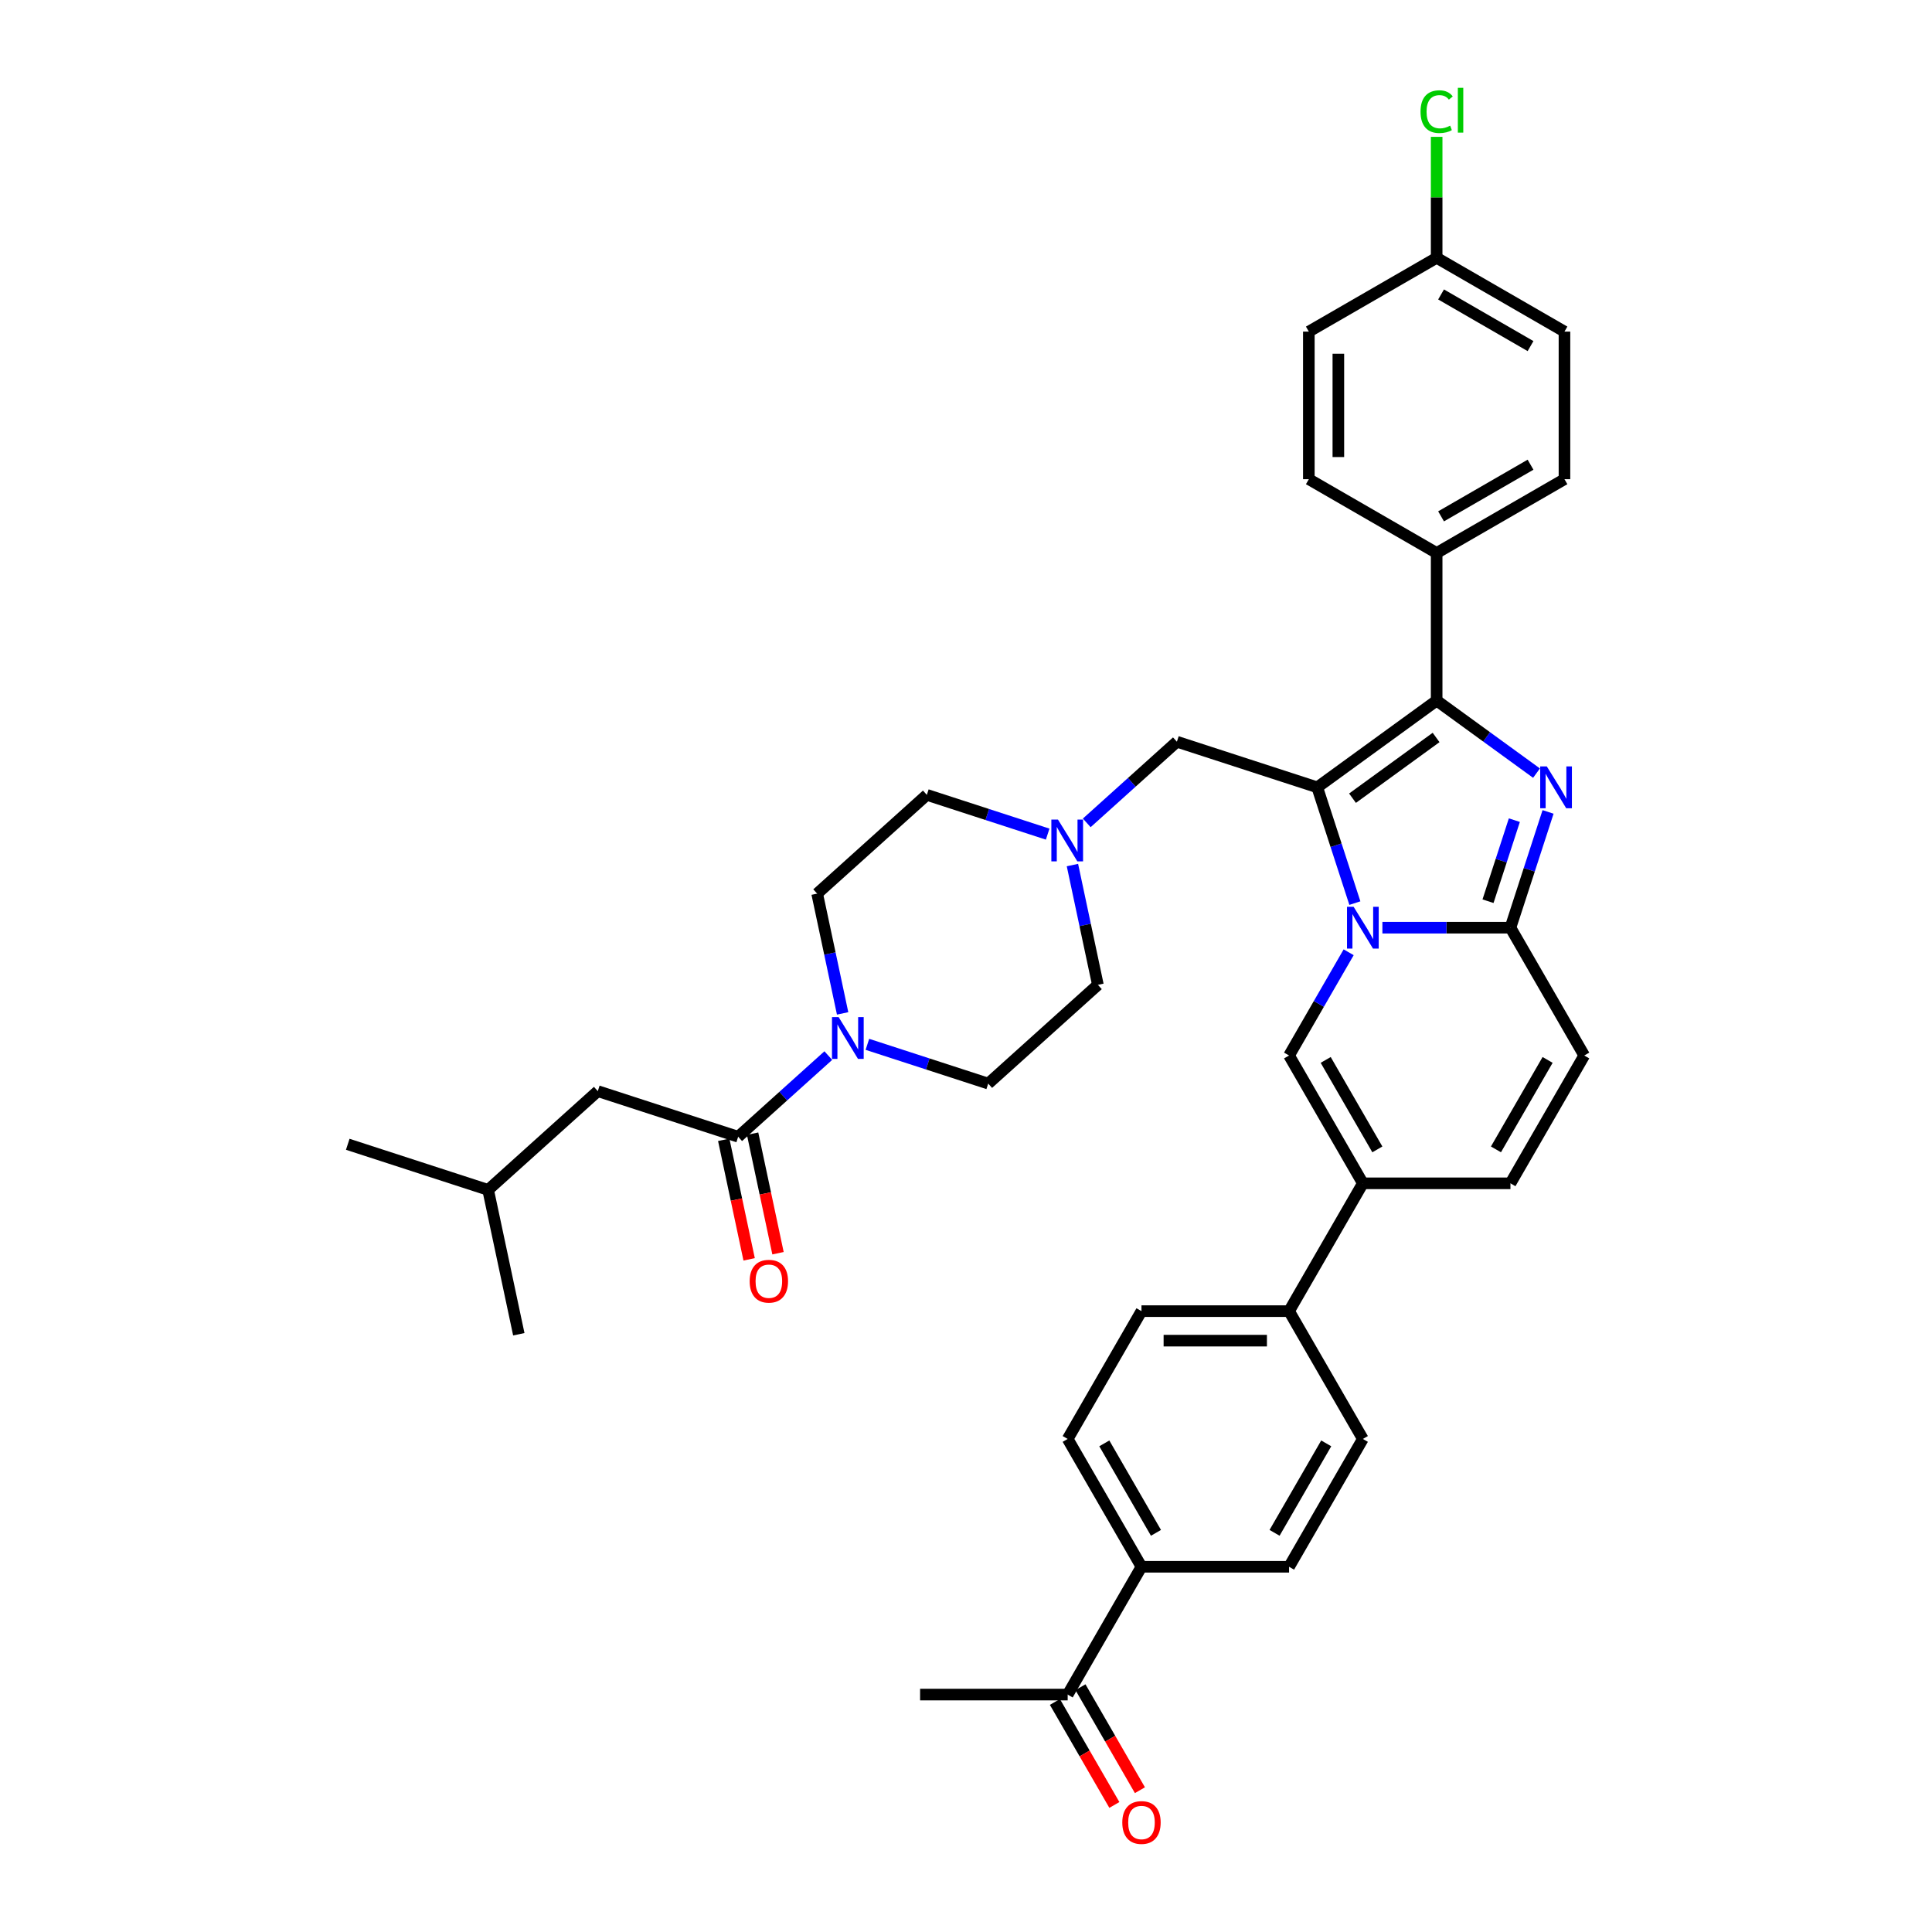 <?xml version='1.0' encoding='iso-8859-1'?>
<svg version='1.1' baseProfile='full'
              xmlns='http://www.w3.org/2000/svg'
                      xmlns:rdkit='http://www.rdkit.org/xml'
                      xmlns:xlink='http://www.w3.org/1999/xlink'
                  xml:space='preserve'
width='1000px' height='1000px' viewBox='0 0 1000 1000'>
<!-- END OF HEADER -->
<rect style='opacity:1.0;fill:#FFFFFF;stroke:none' width='1000' height='1000' x='0' y='0'> </rect>
<path class='bond-0' d='M 555.09,447.755 L 561.678,478.753' style='fill:none;fill-rule:evenodd;stroke:#0000FF;stroke-width:6px;stroke-linecap:butt;stroke-linejoin:miter;stroke-opacity:1' />
<path class='bond-0' d='M 561.678,478.753 L 568.267,509.75' style='fill:none;fill-rule:evenodd;stroke:#000000;stroke-width:6px;stroke-linecap:butt;stroke-linejoin:miter;stroke-opacity:1' />
<path class='bond-1' d='M 542.27,431.742 L 511.001,421.582' style='fill:none;fill-rule:evenodd;stroke:#0000FF;stroke-width:6px;stroke-linecap:butt;stroke-linejoin:miter;stroke-opacity:1' />
<path class='bond-1' d='M 511.001,421.582 L 479.732,411.422' style='fill:none;fill-rule:evenodd;stroke:#000000;stroke-width:6px;stroke-linecap:butt;stroke-linejoin:miter;stroke-opacity:1' />
<path class='bond-2' d='M 562.499,425.921 L 585.827,404.917' style='fill:none;fill-rule:evenodd;stroke:#0000FF;stroke-width:6px;stroke-linecap:butt;stroke-linejoin:miter;stroke-opacity:1' />
<path class='bond-2' d='M 585.827,404.917 L 609.154,383.912' style='fill:none;fill-rule:evenodd;stroke:#000000;stroke-width:6px;stroke-linecap:butt;stroke-linejoin:miter;stroke-opacity:1' />
<path class='bond-3' d='M 436.139,524.533 L 429.551,493.535' style='fill:none;fill-rule:evenodd;stroke:#0000FF;stroke-width:6px;stroke-linecap:butt;stroke-linejoin:miter;stroke-opacity:1' />
<path class='bond-3' d='M 429.551,493.535 L 422.962,462.538' style='fill:none;fill-rule:evenodd;stroke:#000000;stroke-width:6px;stroke-linecap:butt;stroke-linejoin:miter;stroke-opacity:1' />
<path class='bond-4' d='M 448.959,540.546 L 480.228,550.706' style='fill:none;fill-rule:evenodd;stroke:#0000FF;stroke-width:6px;stroke-linecap:butt;stroke-linejoin:miter;stroke-opacity:1' />
<path class='bond-4' d='M 480.228,550.706 L 511.497,560.866' style='fill:none;fill-rule:evenodd;stroke:#000000;stroke-width:6px;stroke-linecap:butt;stroke-linejoin:miter;stroke-opacity:1' />
<path class='bond-5' d='M 428.73,546.367 L 405.402,567.371' style='fill:none;fill-rule:evenodd;stroke:#0000FF;stroke-width:6px;stroke-linecap:butt;stroke-linejoin:miter;stroke-opacity:1' />
<path class='bond-5' d='M 405.402,567.371 L 382.075,588.376' style='fill:none;fill-rule:evenodd;stroke:#000000;stroke-width:6px;stroke-linecap:butt;stroke-linejoin:miter;stroke-opacity:1' />
<path class='bond-6' d='M 568.267,509.75 L 511.497,560.866' style='fill:none;fill-rule:evenodd;stroke:#000000;stroke-width:6px;stroke-linecap:butt;stroke-linejoin:miter;stroke-opacity:1' />
<path class='bond-7' d='M 479.732,411.422 L 422.962,462.538' style='fill:none;fill-rule:evenodd;stroke:#000000;stroke-width:6px;stroke-linecap:butt;stroke-linejoin:miter;stroke-opacity:1' />
<path class='bond-8' d='M 609.154,383.912 L 681.807,407.519' style='fill:none;fill-rule:evenodd;stroke:#000000;stroke-width:6px;stroke-linecap:butt;stroke-linejoin:miter;stroke-opacity:1' />
<path class='bond-9' d='M 374.602,589.964 L 381.178,620.901' style='fill:none;fill-rule:evenodd;stroke:#000000;stroke-width:6px;stroke-linecap:butt;stroke-linejoin:miter;stroke-opacity:1' />
<path class='bond-9' d='M 381.178,620.901 L 387.754,651.837' style='fill:none;fill-rule:evenodd;stroke:#FF0000;stroke-width:6px;stroke-linecap:butt;stroke-linejoin:miter;stroke-opacity:1' />
<path class='bond-9' d='M 389.547,586.788 L 396.123,617.724' style='fill:none;fill-rule:evenodd;stroke:#000000;stroke-width:6px;stroke-linecap:butt;stroke-linejoin:miter;stroke-opacity:1' />
<path class='bond-9' d='M 396.123,617.724 L 402.698,648.661' style='fill:none;fill-rule:evenodd;stroke:#FF0000;stroke-width:6px;stroke-linecap:butt;stroke-linejoin:miter;stroke-opacity:1' />
<path class='bond-10' d='M 382.075,588.376 L 309.422,564.77' style='fill:none;fill-rule:evenodd;stroke:#000000;stroke-width:6px;stroke-linecap:butt;stroke-linejoin:miter;stroke-opacity:1' />
<path class='bond-11' d='M 820.001,546.328 L 781.805,612.485' style='fill:none;fill-rule:evenodd;stroke:#000000;stroke-width:6px;stroke-linecap:butt;stroke-linejoin:miter;stroke-opacity:1' />
<path class='bond-11' d='M 801.04,548.613 L 774.303,594.922' style='fill:none;fill-rule:evenodd;stroke:#000000;stroke-width:6px;stroke-linecap:butt;stroke-linejoin:miter;stroke-opacity:1' />
<path class='bond-12' d='M 820.001,546.328 L 781.805,480.171' style='fill:none;fill-rule:evenodd;stroke:#000000;stroke-width:6px;stroke-linecap:butt;stroke-linejoin:miter;stroke-opacity:1' />
<path class='bond-13' d='M 781.805,612.485 L 705.413,612.485' style='fill:none;fill-rule:evenodd;stroke:#000000;stroke-width:6px;stroke-linecap:butt;stroke-linejoin:miter;stroke-opacity:1' />
<path class='bond-14' d='M 705.413,612.485 L 667.218,678.642' style='fill:none;fill-rule:evenodd;stroke:#000000;stroke-width:6px;stroke-linecap:butt;stroke-linejoin:miter;stroke-opacity:1' />
<path class='bond-15' d='M 705.413,612.485 L 667.218,546.328' style='fill:none;fill-rule:evenodd;stroke:#000000;stroke-width:6px;stroke-linecap:butt;stroke-linejoin:miter;stroke-opacity:1' />
<path class='bond-15' d='M 712.915,594.922 L 686.178,548.613' style='fill:none;fill-rule:evenodd;stroke:#000000;stroke-width:6px;stroke-linecap:butt;stroke-linejoin:miter;stroke-opacity:1' />
<path class='bond-16' d='M 667.218,546.328 L 682.642,519.613' style='fill:none;fill-rule:evenodd;stroke:#000000;stroke-width:6px;stroke-linecap:butt;stroke-linejoin:miter;stroke-opacity:1' />
<path class='bond-16' d='M 682.642,519.613 L 698.065,492.898' style='fill:none;fill-rule:evenodd;stroke:#0000FF;stroke-width:6px;stroke-linecap:butt;stroke-linejoin:miter;stroke-opacity:1' />
<path class='bond-17' d='M 801.276,420.245 L 791.54,450.208' style='fill:none;fill-rule:evenodd;stroke:#0000FF;stroke-width:6px;stroke-linecap:butt;stroke-linejoin:miter;stroke-opacity:1' />
<path class='bond-17' d='M 791.54,450.208 L 781.805,480.171' style='fill:none;fill-rule:evenodd;stroke:#000000;stroke-width:6px;stroke-linecap:butt;stroke-linejoin:miter;stroke-opacity:1' />
<path class='bond-17' d='M 783.825,424.513 L 777.01,445.487' style='fill:none;fill-rule:evenodd;stroke:#0000FF;stroke-width:6px;stroke-linecap:butt;stroke-linejoin:miter;stroke-opacity:1' />
<path class='bond-17' d='M 777.01,445.487 L 770.195,466.461' style='fill:none;fill-rule:evenodd;stroke:#000000;stroke-width:6px;stroke-linecap:butt;stroke-linejoin:miter;stroke-opacity:1' />
<path class='bond-18' d='M 795.297,400.17 L 769.453,381.393' style='fill:none;fill-rule:evenodd;stroke:#0000FF;stroke-width:6px;stroke-linecap:butt;stroke-linejoin:miter;stroke-opacity:1' />
<path class='bond-18' d='M 769.453,381.393 L 743.609,362.617' style='fill:none;fill-rule:evenodd;stroke:#000000;stroke-width:6px;stroke-linecap:butt;stroke-linejoin:miter;stroke-opacity:1' />
<path class='bond-19' d='M 781.805,480.171 L 748.666,480.171' style='fill:none;fill-rule:evenodd;stroke:#000000;stroke-width:6px;stroke-linecap:butt;stroke-linejoin:miter;stroke-opacity:1' />
<path class='bond-19' d='M 748.666,480.171 L 715.528,480.171' style='fill:none;fill-rule:evenodd;stroke:#0000FF;stroke-width:6px;stroke-linecap:butt;stroke-linejoin:miter;stroke-opacity:1' />
<path class='bond-20' d='M 701.278,467.444 L 691.543,437.481' style='fill:none;fill-rule:evenodd;stroke:#0000FF;stroke-width:6px;stroke-linecap:butt;stroke-linejoin:miter;stroke-opacity:1' />
<path class='bond-20' d='M 691.543,437.481 L 681.807,407.519' style='fill:none;fill-rule:evenodd;stroke:#000000;stroke-width:6px;stroke-linecap:butt;stroke-linejoin:miter;stroke-opacity:1' />
<path class='bond-21' d='M 681.807,407.519 L 743.609,362.617' style='fill:none;fill-rule:evenodd;stroke:#000000;stroke-width:6px;stroke-linecap:butt;stroke-linejoin:miter;stroke-opacity:1' />
<path class='bond-21' d='M 700.058,413.144 L 743.319,381.712' style='fill:none;fill-rule:evenodd;stroke:#000000;stroke-width:6px;stroke-linecap:butt;stroke-linejoin:miter;stroke-opacity:1' />
<path class='bond-22' d='M 743.609,362.617 L 743.609,286.225' style='fill:none;fill-rule:evenodd;stroke:#000000;stroke-width:6px;stroke-linecap:butt;stroke-linejoin:miter;stroke-opacity:1' />
<path class='bond-23' d='M 667.218,678.642 L 705.413,744.799' style='fill:none;fill-rule:evenodd;stroke:#000000;stroke-width:6px;stroke-linecap:butt;stroke-linejoin:miter;stroke-opacity:1' />
<path class='bond-24' d='M 667.218,678.642 L 590.826,678.642' style='fill:none;fill-rule:evenodd;stroke:#000000;stroke-width:6px;stroke-linecap:butt;stroke-linejoin:miter;stroke-opacity:1' />
<path class='bond-24' d='M 655.759,693.92 L 602.285,693.92' style='fill:none;fill-rule:evenodd;stroke:#000000;stroke-width:6px;stroke-linecap:butt;stroke-linejoin:miter;stroke-opacity:1' />
<path class='bond-25' d='M 743.609,286.225 L 809.766,248.03' style='fill:none;fill-rule:evenodd;stroke:#000000;stroke-width:6px;stroke-linecap:butt;stroke-linejoin:miter;stroke-opacity:1' />
<path class='bond-25' d='M 745.893,267.265 L 792.203,240.527' style='fill:none;fill-rule:evenodd;stroke:#000000;stroke-width:6px;stroke-linecap:butt;stroke-linejoin:miter;stroke-opacity:1' />
<path class='bond-26' d='M 743.609,286.225 L 677.452,248.03' style='fill:none;fill-rule:evenodd;stroke:#000000;stroke-width:6px;stroke-linecap:butt;stroke-linejoin:miter;stroke-opacity:1' />
<path class='bond-27' d='M 809.766,248.03 L 809.766,171.638' style='fill:none;fill-rule:evenodd;stroke:#000000;stroke-width:6px;stroke-linecap:butt;stroke-linejoin:miter;stroke-opacity:1' />
<path class='bond-28' d='M 677.452,248.03 L 677.452,171.638' style='fill:none;fill-rule:evenodd;stroke:#000000;stroke-width:6px;stroke-linecap:butt;stroke-linejoin:miter;stroke-opacity:1' />
<path class='bond-28' d='M 692.73,236.571 L 692.73,183.097' style='fill:none;fill-rule:evenodd;stroke:#000000;stroke-width:6px;stroke-linecap:butt;stroke-linejoin:miter;stroke-opacity:1' />
<path class='bond-29' d='M 743.609,133.442 L 677.452,171.638' style='fill:none;fill-rule:evenodd;stroke:#000000;stroke-width:6px;stroke-linecap:butt;stroke-linejoin:miter;stroke-opacity:1' />
<path class='bond-30' d='M 743.609,133.442 L 743.609,102.137' style='fill:none;fill-rule:evenodd;stroke:#000000;stroke-width:6px;stroke-linecap:butt;stroke-linejoin:miter;stroke-opacity:1' />
<path class='bond-30' d='M 743.609,102.137 L 743.609,70.832' style='fill:none;fill-rule:evenodd;stroke:#00CC00;stroke-width:6px;stroke-linecap:butt;stroke-linejoin:miter;stroke-opacity:1' />
<path class='bond-31' d='M 743.609,133.442 L 809.766,171.638' style='fill:none;fill-rule:evenodd;stroke:#000000;stroke-width:6px;stroke-linecap:butt;stroke-linejoin:miter;stroke-opacity:1' />
<path class='bond-31' d='M 745.893,152.403 L 792.203,179.14' style='fill:none;fill-rule:evenodd;stroke:#000000;stroke-width:6px;stroke-linecap:butt;stroke-linejoin:miter;stroke-opacity:1' />
<path class='bond-32' d='M 590.826,810.956 L 552.63,744.799' style='fill:none;fill-rule:evenodd;stroke:#000000;stroke-width:6px;stroke-linecap:butt;stroke-linejoin:miter;stroke-opacity:1' />
<path class='bond-32' d='M 598.328,793.393 L 571.591,747.084' style='fill:none;fill-rule:evenodd;stroke:#000000;stroke-width:6px;stroke-linecap:butt;stroke-linejoin:miter;stroke-opacity:1' />
<path class='bond-33' d='M 590.826,810.956 L 552.63,877.113' style='fill:none;fill-rule:evenodd;stroke:#000000;stroke-width:6px;stroke-linecap:butt;stroke-linejoin:miter;stroke-opacity:1' />
<path class='bond-34' d='M 590.826,810.956 L 667.218,810.956' style='fill:none;fill-rule:evenodd;stroke:#000000;stroke-width:6px;stroke-linecap:butt;stroke-linejoin:miter;stroke-opacity:1' />
<path class='bond-35' d='M 546.015,880.933 L 561.403,907.587' style='fill:none;fill-rule:evenodd;stroke:#000000;stroke-width:6px;stroke-linecap:butt;stroke-linejoin:miter;stroke-opacity:1' />
<path class='bond-35' d='M 561.403,907.587 L 576.792,934.241' style='fill:none;fill-rule:evenodd;stroke:#FF0000;stroke-width:6px;stroke-linecap:butt;stroke-linejoin:miter;stroke-opacity:1' />
<path class='bond-35' d='M 559.246,873.294 L 574.635,899.947' style='fill:none;fill-rule:evenodd;stroke:#000000;stroke-width:6px;stroke-linecap:butt;stroke-linejoin:miter;stroke-opacity:1' />
<path class='bond-35' d='M 574.635,899.947 L 590.023,926.601' style='fill:none;fill-rule:evenodd;stroke:#FF0000;stroke-width:6px;stroke-linecap:butt;stroke-linejoin:miter;stroke-opacity:1' />
<path class='bond-36' d='M 552.63,877.113 L 476.239,877.113' style='fill:none;fill-rule:evenodd;stroke:#000000;stroke-width:6px;stroke-linecap:butt;stroke-linejoin:miter;stroke-opacity:1' />
<path class='bond-37' d='M 705.413,744.799 L 667.218,810.956' style='fill:none;fill-rule:evenodd;stroke:#000000;stroke-width:6px;stroke-linecap:butt;stroke-linejoin:miter;stroke-opacity:1' />
<path class='bond-37' d='M 686.453,747.084 L 659.716,793.393' style='fill:none;fill-rule:evenodd;stroke:#000000;stroke-width:6px;stroke-linecap:butt;stroke-linejoin:miter;stroke-opacity:1' />
<path class='bond-38' d='M 590.826,678.642 L 552.63,744.799' style='fill:none;fill-rule:evenodd;stroke:#000000;stroke-width:6px;stroke-linecap:butt;stroke-linejoin:miter;stroke-opacity:1' />
<path class='bond-39' d='M 309.422,564.77 L 252.652,615.885' style='fill:none;fill-rule:evenodd;stroke:#000000;stroke-width:6px;stroke-linecap:butt;stroke-linejoin:miter;stroke-opacity:1' />
<path class='bond-40' d='M 252.652,615.885 L 179.999,592.279' style='fill:none;fill-rule:evenodd;stroke:#000000;stroke-width:6px;stroke-linecap:butt;stroke-linejoin:miter;stroke-opacity:1' />
<path class='bond-41' d='M 252.652,615.885 L 268.535,690.608' style='fill:none;fill-rule:evenodd;stroke:#000000;stroke-width:6px;stroke-linecap:butt;stroke-linejoin:miter;stroke-opacity:1' />
<path  class='atom-0' d='M 547.602 424.211
L 554.692 435.67
Q 555.394 436.8, 556.525 438.848
Q 557.655 440.895, 557.717 441.017
L 557.717 424.211
L 560.589 424.211
L 560.589 445.845
L 557.625 445.845
L 550.016 433.317
Q 549.13 431.85, 548.183 430.17
Q 547.266 428.489, 546.991 427.97
L 546.991 445.845
L 544.18 445.845
L 544.18 424.211
L 547.602 424.211
' fill='#0000FF'/>
<path  class='atom-1' d='M 434.062 526.443
L 441.152 537.902
Q 441.854 539.032, 442.985 541.08
Q 444.116 543.127, 444.177 543.249
L 444.177 526.443
L 447.049 526.443
L 447.049 548.077
L 444.085 548.077
L 436.476 535.549
Q 435.59 534.082, 434.643 532.401
Q 433.726 530.721, 433.451 530.201
L 433.451 548.077
L 430.64 548.077
L 430.64 526.443
L 434.062 526.443
' fill='#0000FF'/>
<path  class='atom-8' d='M 388.026 663.159
Q 388.026 657.965, 390.593 655.062
Q 393.16 652.159, 397.957 652.159
Q 402.755 652.159, 405.321 655.062
Q 407.888 657.965, 407.888 663.159
Q 407.888 668.415, 405.291 671.409
Q 402.694 674.373, 397.957 674.373
Q 393.19 674.373, 390.593 671.409
Q 388.026 668.445, 388.026 663.159
M 397.957 671.929
Q 401.257 671.929, 403.03 669.729
Q 404.833 667.498, 404.833 663.159
Q 404.833 658.912, 403.03 656.773
Q 401.257 654.603, 397.957 654.603
Q 394.657 654.603, 392.854 656.742
Q 391.082 658.881, 391.082 663.159
Q 391.082 667.529, 392.854 669.729
Q 394.657 671.929, 397.957 671.929
' fill='#FF0000'/>
<path  class='atom-13' d='M 800.629 396.702
L 807.718 408.16
Q 808.421 409.291, 809.552 411.338
Q 810.682 413.385, 810.743 413.508
L 810.743 396.702
L 813.616 396.702
L 813.616 418.336
L 810.652 418.336
L 803.043 405.807
Q 802.157 404.341, 801.21 402.66
Q 800.293 400.979, 800.018 400.46
L 800.018 418.336
L 797.207 418.336
L 797.207 396.702
L 800.629 396.702
' fill='#0000FF'/>
<path  class='atom-15' d='M 700.631 469.354
L 707.72 480.813
Q 708.423 481.943, 709.554 483.991
Q 710.684 486.038, 710.745 486.16
L 710.745 469.354
L 713.618 469.354
L 713.618 490.988
L 710.654 490.988
L 703.045 478.46
Q 702.159 476.993, 701.212 475.313
Q 700.295 473.632, 700.02 473.113
L 700.02 490.988
L 697.209 490.988
L 697.209 469.354
L 700.631 469.354
' fill='#0000FF'/>
<path  class='atom-25' d='M 735.267 57.799
Q 735.267 52.422, 737.773 49.61
Q 740.309 46.769, 745.106 46.769
Q 749.568 46.769, 751.951 49.916
L 749.934 51.566
Q 748.193 49.274, 745.106 49.274
Q 741.837 49.274, 740.095 51.474
Q 738.384 53.644, 738.384 57.799
Q 738.384 62.077, 740.156 64.277
Q 741.959 66.478, 745.442 66.478
Q 747.826 66.478, 750.607 65.041
L 751.462 67.333
Q 750.332 68.066, 748.62 68.494
Q 746.909 68.922, 745.015 68.922
Q 740.309 68.922, 737.773 66.05
Q 735.267 63.177, 735.267 57.799
' fill='#00CC00'/>
<path  class='atom-25' d='M 754.579 45.455
L 757.39 45.455
L 757.39 68.647
L 754.579 68.647
L 754.579 45.455
' fill='#00CC00'/>
<path  class='atom-28' d='M 580.895 943.331
Q 580.895 938.137, 583.462 935.234
Q 586.029 932.331, 590.826 932.331
Q 595.623 932.331, 598.19 935.234
Q 600.757 938.137, 600.757 943.331
Q 600.757 948.587, 598.16 951.581
Q 595.562 954.545, 590.826 954.545
Q 586.059 954.545, 583.462 951.581
Q 580.895 948.617, 580.895 943.331
M 590.826 952.101
Q 594.126 952.101, 595.898 949.901
Q 597.701 947.67, 597.701 943.331
Q 597.701 939.084, 595.898 936.945
Q 594.126 934.775, 590.826 934.775
Q 587.526 934.775, 585.723 936.914
Q 583.951 939.053, 583.951 943.331
Q 583.951 947.701, 585.723 949.901
Q 587.526 952.101, 590.826 952.101
' fill='#FF0000'/>
</svg>

